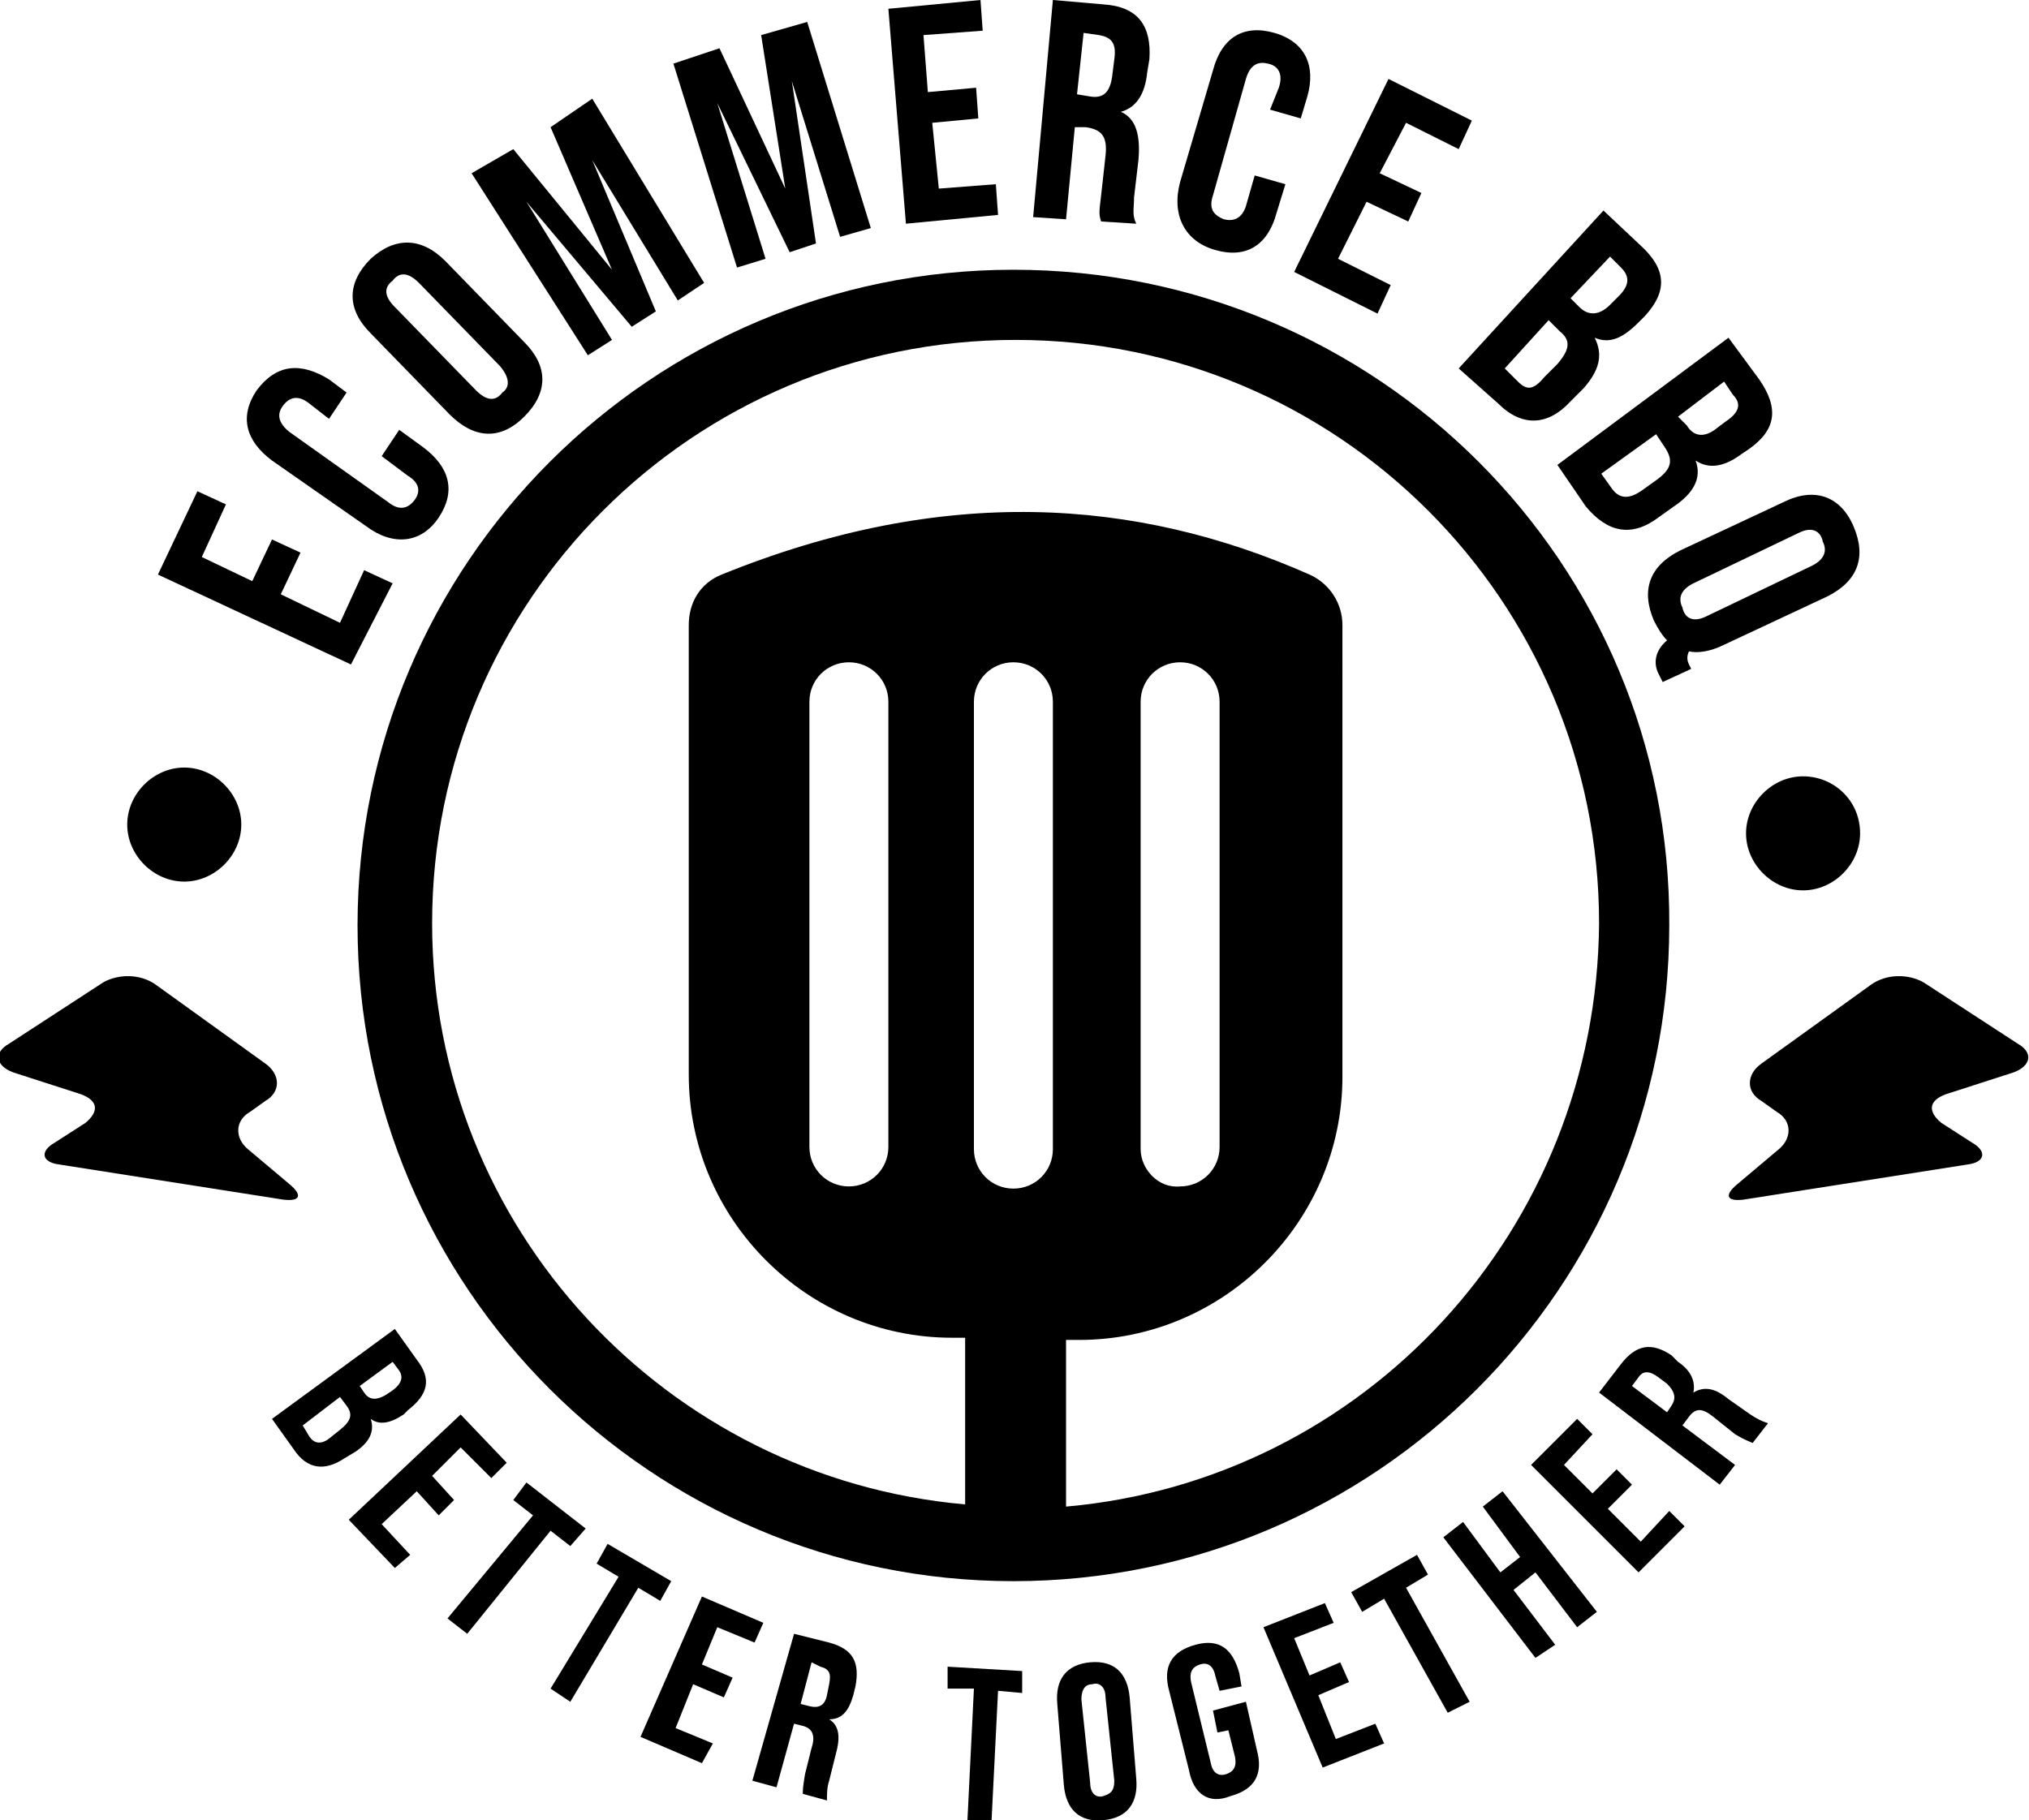 <?xml version="1.0" encoding="utf-8"?>
<!-- Generator: Adobe Illustrator 28.1.0, SVG Export Plug-In . SVG Version: 6.00 Build 0)  -->
<svg version="1.1" id="Ebene_1" xmlns="http://www.w3.org/2000/svg" xmlns:xlink="http://www.w3.org/1999/xlink" x="0px" y="0px"
	 viewBox="0 0 92.5 83" style="enable-background:new 0 0 92.5 83;" xml:space="preserve">
<style type="text/css">
	.st0{fill-rule:evenodd;clip-rule:evenodd;}
</style>
<g>
	<path class="st0" d="M46.2,12.3c-16.5,0-29.9,13.4-29.9,29.9s13.4,29.9,29.9,29.9s29.9-13.4,29.9-29.9
		C76.2,25.7,62.8,12.3,46.2,12.3z M48,52.4c0,1-0.8,1.8-1.8,1.8s-1.8-0.8-1.8-1.8V32c0-1,0.8-1.8,1.8-1.8S48,31,48,32V52.4z
		 M48.6,68.7v-7.6h0.6c6.6,0,12-5.4,12-12V28.5c0-1-0.6-1.9-1.5-2.3c-7.9-3.5-16.7-4.1-26.8,0c-1,0.4-1.5,1.3-1.5,2.3V49
		c0,6.6,5.4,12,12,12H44v7.6C30.4,67.4,19.7,56,19.7,42.1c0-14.7,11.9-26.6,26.6-26.6s26.6,11.9,26.6,26.6
		C72.8,56.1,62.2,67.5,48.6,68.7z M52,52.4V32c0-1,0.8-1.8,1.8-1.8s1.8,0.8,1.8,1.8v20.3c0,1-0.8,1.8-1.8,1.8
		C52.8,54.2,52,53.3,52,52.4z M40.5,32v20.3c0,1-0.8,1.8-1.8,1.8s-1.8-0.8-1.8-1.8V32c0-1,0.8-1.8,1.8-1.8S40.5,31,40.5,32z"/>
	<g>
		<path d="M7.2,26.2L9,22.4l1.3,0.6l-1.1,2.4l2.3,1.1l0.9-1.9l1.3,0.6l-0.9,1.9l2.7,1.3l1.1-2.4l1.3,0.6L16,30.3L7.2,26.2z"/>
		<path d="M16.7,24l-4.3-3c-1.2-0.9-1.5-2-0.7-3.2c0.9-1.2,2-1.3,3.3-0.5l0.8,0.6L15,19.1l-0.9-0.7c-0.5-0.4-0.9-0.3-1.2,0.1
			s-0.2,0.8,0.3,1.2l4.5,3.2c0.5,0.4,0.9,0.3,1.2-0.1c0.3-0.4,0.2-0.8-0.3-1.1l-1.2-0.9l0.8-1.2l1.1,0.8c1.2,0.9,1.5,2,0.7,3.2
			S17.9,24.9,16.7,24z"/>
		<path d="M20.5,18.9l-3.6-3.7c-1.1-1.1-1.1-2.3,0-3.4c1.1-1,2.3-1,3.4,0.1l3.6,3.7c1.1,1.1,1.1,2.3,0,3.4S21.6,20,20.5,18.9z
			 M22.8,16.7l-3.7-3.8c-0.5-0.5-0.9-0.5-1.2-0.1c-0.4,0.3-0.4,0.7,0.1,1.2l3.7,3.8c0.5,0.5,0.9,0.5,1.2,0.1
			C23.2,17.7,23.3,17.3,22.8,16.7z"/>
		<path d="M21.5,7.9l1.9-1.1l4.5,5.5l0,0l-2.8-6.5L27,4.5l5.1,8.4l-1.2,0.8L27,7.3l0,0l2.9,6.9l-1.1,0.7L24,9.2l0,0l3.9,6.3
			l-1.1,0.7L21.5,7.9z"/>
		<path d="M30.7,2.9l2.1-0.7l3,6.4l0,0l-1.1-7L36.8,1l2.9,9.4l-1.4,0.4l-2.2-7.1l0,0l1.1,7.4L36,11.5l-3.3-6.8l0,0l2.2,7.1l-1.3,0.4
			L30.7,2.9z"/>
		<path d="M40.5,0.4L44.7,0l0.1,1.4l-2.7,0.2l0.2,2.6L44.5,4l0.1,1.4l-2.1,0.2l0.3,3l2.6-0.2l0.1,1.4l-4.2,0.4L40.5,0.4z"/>
		<path d="M48,0l2.3,0.2c1.6,0.1,2.2,1,2.1,2.5l-0.1,0.6c-0.1,1-0.5,1.6-1.2,1.8l0,0c0.7,0.3,0.9,1.1,0.8,2.2L51.7,9
			c0,0.5-0.1,0.8,0.1,1.2l-1.6-0.1c-0.1-0.3-0.1-0.4,0-1.2l0.2-1.8c0.1-0.9-0.2-1.2-0.9-1.3H49L48.6,10l-1.5-0.1L48,0z M49.7,4.4
			c0.6,0.1,0.9-0.2,1-0.9l0.1-0.8c0.1-0.7-0.1-1-0.7-1.1l-0.7-0.1l-0.3,2.8L49.7,4.4z"/>
		<path d="M53.8,8.3l1.5-5.1c0.4-1.5,1.4-2.1,2.8-1.7S60,3,59.6,4.4l-0.3,1L57.9,5l0.4-1c0.2-0.6,0-1-0.5-1.1c-0.4-0.1-0.8,0-1,0.7
			l-1.5,5.3c-0.2,0.6,0,0.9,0.5,1.1c0.4,0.1,0.8,0,1-0.6L57.2,8l1.4,0.4l-0.4,1.3c-0.4,1.5-1.4,2.1-2.8,1.7S53.4,9.8,53.8,8.3z"/>
		<path d="M63.3,3.6l3.8,1.9l-0.6,1.3l-2.4-1.2l-1.2,2.3l1.9,0.9l-0.6,1.3l-1.9-0.9L61,11.8l2.4,1.2l-0.6,1.3L59,12.4L63.3,3.6z"/>
		<path d="M73.1,9.6l1.7,1.6c1.2,1.1,1.2,2.1,0.2,3.2l-0.3,0.3c-0.7,0.7-1.3,1-2,0.7l0,0c0.4,0.8,0.2,1.5-0.5,2.3l-0.6,0.6
			c-1,1.1-2.2,1.2-3.3,0.1l-1.8-1.6L73.1,9.6z M69.2,17.4c0.4,0.4,0.7,0.4,1.2-0.2l0.6-0.6c0.6-0.7,0.6-1.1,0.1-1.5l-0.5-0.5l-2,2.2
			L69.2,17.4z M72,14c0.4,0.4,0.9,0.4,1.4-0.1l0.4-0.4c0.5-0.5,0.5-0.9,0.1-1.3l-0.5-0.5l-1.8,1.9L72,14z"/>
		<path d="M78.8,15.4l1.4,1.9c0.9,1.3,0.8,2.3-0.5,3.2l-0.3,0.2c-0.8,0.6-1.5,0.7-2.1,0.3l0,0c0.3,0.8-0.1,1.5-1,2.1l-0.7,0.5
			c-1.2,0.9-2.3,0.7-3.3-0.5L71,21.2L78.8,15.4z M73.5,22.3c0.3,0.4,0.7,0.5,1.3,0.1l0.7-0.5c0.7-0.5,0.8-0.9,0.4-1.5l-0.4-0.6
			L73,21.6L73.5,22.3z M76.9,19.4c0.3,0.5,0.8,0.6,1.4,0.1l0.4-0.3c0.6-0.4,0.7-0.8,0.3-1.2l-0.4-0.6L76.5,19L76.9,19.4z"/>
		<path d="M76,29.2c-0.2-0.2-0.4-0.5-0.6-0.9c-0.6-1.4-0.2-2.5,1.2-3.2l4.7-2.2c1.4-0.7,2.6-0.3,3.2,1.1s0.2,2.5-1.2,3.2l-4.7,2.2
			c-0.6,0.3-1.2,0.4-1.6,0.3c-0.1,0.2-0.1,0.4,0,0.6l0.1,0.2l-1.3,0.6l-0.2-0.4C75.4,30.3,75.4,29.7,76,29.2z M77.8,28.1l4.8-2.3
			c0.6-0.3,0.7-0.7,0.5-1.1C83,24.2,82.6,24,82,24.3l-4.8,2.3c-0.6,0.3-0.7,0.7-0.5,1.1C76.8,28.2,77.2,28.4,77.8,28.1z"/>
	</g>
	<g>
		<path d="M18,60.6l1,1.4c0.7,0.9,0.5,1.6-0.4,2.3l-0.2,0.2c-0.6,0.4-1.1,0.5-1.5,0.2l0,0c0.2,0.6-0.1,1.1-0.7,1.5l-0.5,0.3
			c-0.9,0.6-1.7,0.5-2.3-0.4l-1-1.4L18,60.6z M14.1,65.5c0.2,0.3,0.5,0.4,0.9,0.1l0.5-0.4c0.5-0.4,0.6-0.7,0.3-1.1l-0.3-0.4L13.8,65
			L14.1,65.5z M16.6,63.5c0.2,0.3,0.5,0.4,1,0.1l0.3-0.2c0.4-0.3,0.5-0.6,0.3-0.9l-0.3-0.4l-1.5,1.1L16.6,63.5z"/>
		<path d="M21,64.5l2.1,2.2l-0.7,0.7L21,66l-1.3,1.3l1,1.1L20,69.1L19,68l-1.6,1.5l1.3,1.4L18,71.5l-2.1-2.2L21,64.5z"/>
		<path d="M24.3,69.1l-0.9-0.7l0.6-0.8l2.7,2.1L26,70.5l-0.9-0.7l-3.8,4.7l-0.9-0.7L24.3,69.1z"/>
		<path d="M28.2,71.9l-1-0.6l0.5-0.9l2.9,1.7L30.1,73l-1-0.6L26,77.6L25.1,77L28.2,71.9z"/>
		<path d="M32,72.8l2.8,1.2l-0.4,0.9l-1.7-0.7L32,75.9l1.4,0.6L33,77.4l-1.4-0.6l-0.8,2l1.7,0.7L32,80.4l-2.8-1.2L32,72.8z"/>
		<path d="M36.2,74.5l1.6,0.4c1.1,0.3,1.4,0.9,1.2,2l-0.1,0.4c-0.2,0.7-0.5,1.1-1.1,1.1l0,0c0.5,0.3,0.5,0.9,0.3,1.6l-0.3,1.2
			c-0.1,0.3-0.1,0.6-0.1,0.9l-1.1-0.3c0-0.2,0-0.3,0.1-0.9l0.3-1.2c0.2-0.6,0-0.9-0.4-1l-0.4-0.1l-0.8,2.9l-1.1-0.3L36.2,74.5z
			 M36.9,77.8c0.4,0.1,0.7,0,0.8-0.5l0.1-0.5c0.1-0.5,0-0.7-0.4-0.8L37,75.8l-0.5,1.9L36.9,77.8z"/>
		<path d="M44.4,77h-1.2v-1l3.4,0.2v1l-1.1-0.1l-0.3,6h-1.1L44.4,77z"/>
		<path d="M48.5,81.4l-0.3-3.7c-0.1-1.1,0.4-1.8,1.5-1.9s1.7,0.5,1.8,1.6l0.3,3.7c0.1,1.1-0.4,1.8-1.5,1.9S48.6,82.5,48.5,81.4z
			 M50.8,81.2l-0.4-3.8c0-0.5-0.3-0.7-0.6-0.6c-0.3,0-0.5,0.2-0.5,0.7l0.4,3.8c0,0.5,0.3,0.7,0.6,0.6S50.8,81.7,50.8,81.2z"/>
		<path d="M54.2,80.7l-0.9-3.6C53,76,53.4,75.3,54.5,75s1.7,0.2,2,1.3l0.1,0.6l-1,0.2l-0.2-0.7c-0.1-0.5-0.4-0.6-0.7-0.5
			s-0.5,0.3-0.4,0.8l0.9,3.7c0.1,0.5,0.4,0.6,0.7,0.5s0.5-0.3,0.4-0.8L56,78.9L55.5,79l-0.2-1l1.5-0.4l0.5,2.2
			c0.3,1.1-0.1,1.8-1.2,2.1C55.1,82.3,54.4,81.8,54.2,80.7z"/>
		<path d="M57.6,74.2l2.8-1.1l0.4,0.9L59,74.7l0.7,1.7l1.4-0.6l0.4,0.9l-1.4,0.6l0.8,2l1.8-0.7l0.4,0.9l-2.8,1.1L57.6,74.2z"/>
		<path d="M63.1,72.9l-1,0.6l-0.5-0.9l3-1.7l0.5,0.9l-1,0.6l2.9,5.2l-1,0.5L63.1,72.9z"/>
		<path d="M65.8,70.1l0.9-0.7l1.7,2.3l0.9-0.7l-1.7-2.3l0.9-0.7l4.3,5.5l-0.9,0.7L70,71.7l-1,0.8l1.9,2.5L70,75.6L65.8,70.1z"/>
		<path d="M69.8,66.8l2.1-2.1l0.7,0.7l-1.3,1.4l1.3,1.3l1.1-1.1l0.7,0.7l-1.1,1.1l1.5,1.5l1.3-1.4l0.7,0.7l-2.1,2.1L69.8,66.8z"/>
		<path d="M72.9,63.5l1-1.3c0.7-0.9,1.4-1,2.3-0.4l0.3,0.3c0.6,0.4,0.8,0.9,0.7,1.4l0,0c0.5-0.3,1-0.2,1.6,0.3l1,0.7
			c0.3,0.2,0.5,0.3,0.8,0.4l-0.7,0.9c-0.2-0.1-0.3-0.1-0.8-0.4l-1-0.8c-0.5-0.4-0.8-0.4-1.1,0L76.7,65l2.4,1.8l-0.7,0.9L72.9,63.5z
			 M76.2,64.1c0.2-0.3,0.2-0.6-0.2-1l-0.4-0.3c-0.4-0.3-0.7-0.3-0.9,0l-0.3,0.4l1.6,1.2L76.2,64.1z"/>
	</g>
	<path class="st0" d="M11,37.6c0,1.4-1.2,2.6-2.6,2.6S5.8,39,5.8,37.6C5.8,36.2,7,35,8.4,35S11,36.2,11,37.6z"/>
	<path class="st0" d="M84.8,38c0,1.4-1.2,2.6-2.6,2.6s-2.6-1.2-2.6-2.6c0-1.4,1.2-2.6,2.6-2.6C83.6,35.4,84.8,36.5,84.8,38z"/>
	<path class="st0" d="M85.3,44.9c0.7-0.5,1.7-0.5,2.4-0.1l4.3,2.8c0.7,0.4,0.6,1-0.2,1.3l-3.1,1c-0.8,0.3-0.8,0.8-0.2,1.3l1.4,0.9
		c0.7,0.4,0.6,0.9-0.2,1l-10.2,1.6c-0.8,0.1-0.9-0.2-0.3-0.7l1.9-1.6c0.6-0.5,0.6-1.3-0.1-1.7l-0.7-0.5c-0.7-0.4-0.7-1.2,0-1.7
		L85.3,44.9z"/>
	<path class="st0" d="M7.1,44.9c-0.7-0.5-1.7-0.5-2.4-0.1l-4.3,2.8c-0.7,0.4-0.6,1,0.2,1.3l3.1,1c0.8,0.3,0.8,0.8,0.2,1.3l-1.4,0.9
		c-0.7,0.4-0.6,0.9,0.2,1l10.2,1.6c0.8,0.1,0.9-0.2,0.3-0.7l-1.9-1.6c-0.6-0.5-0.6-1.3,0.1-1.7l0.7-0.5c0.7-0.4,0.7-1.2,0-1.7
		L7.1,44.9z"/>
</g>
</svg>
